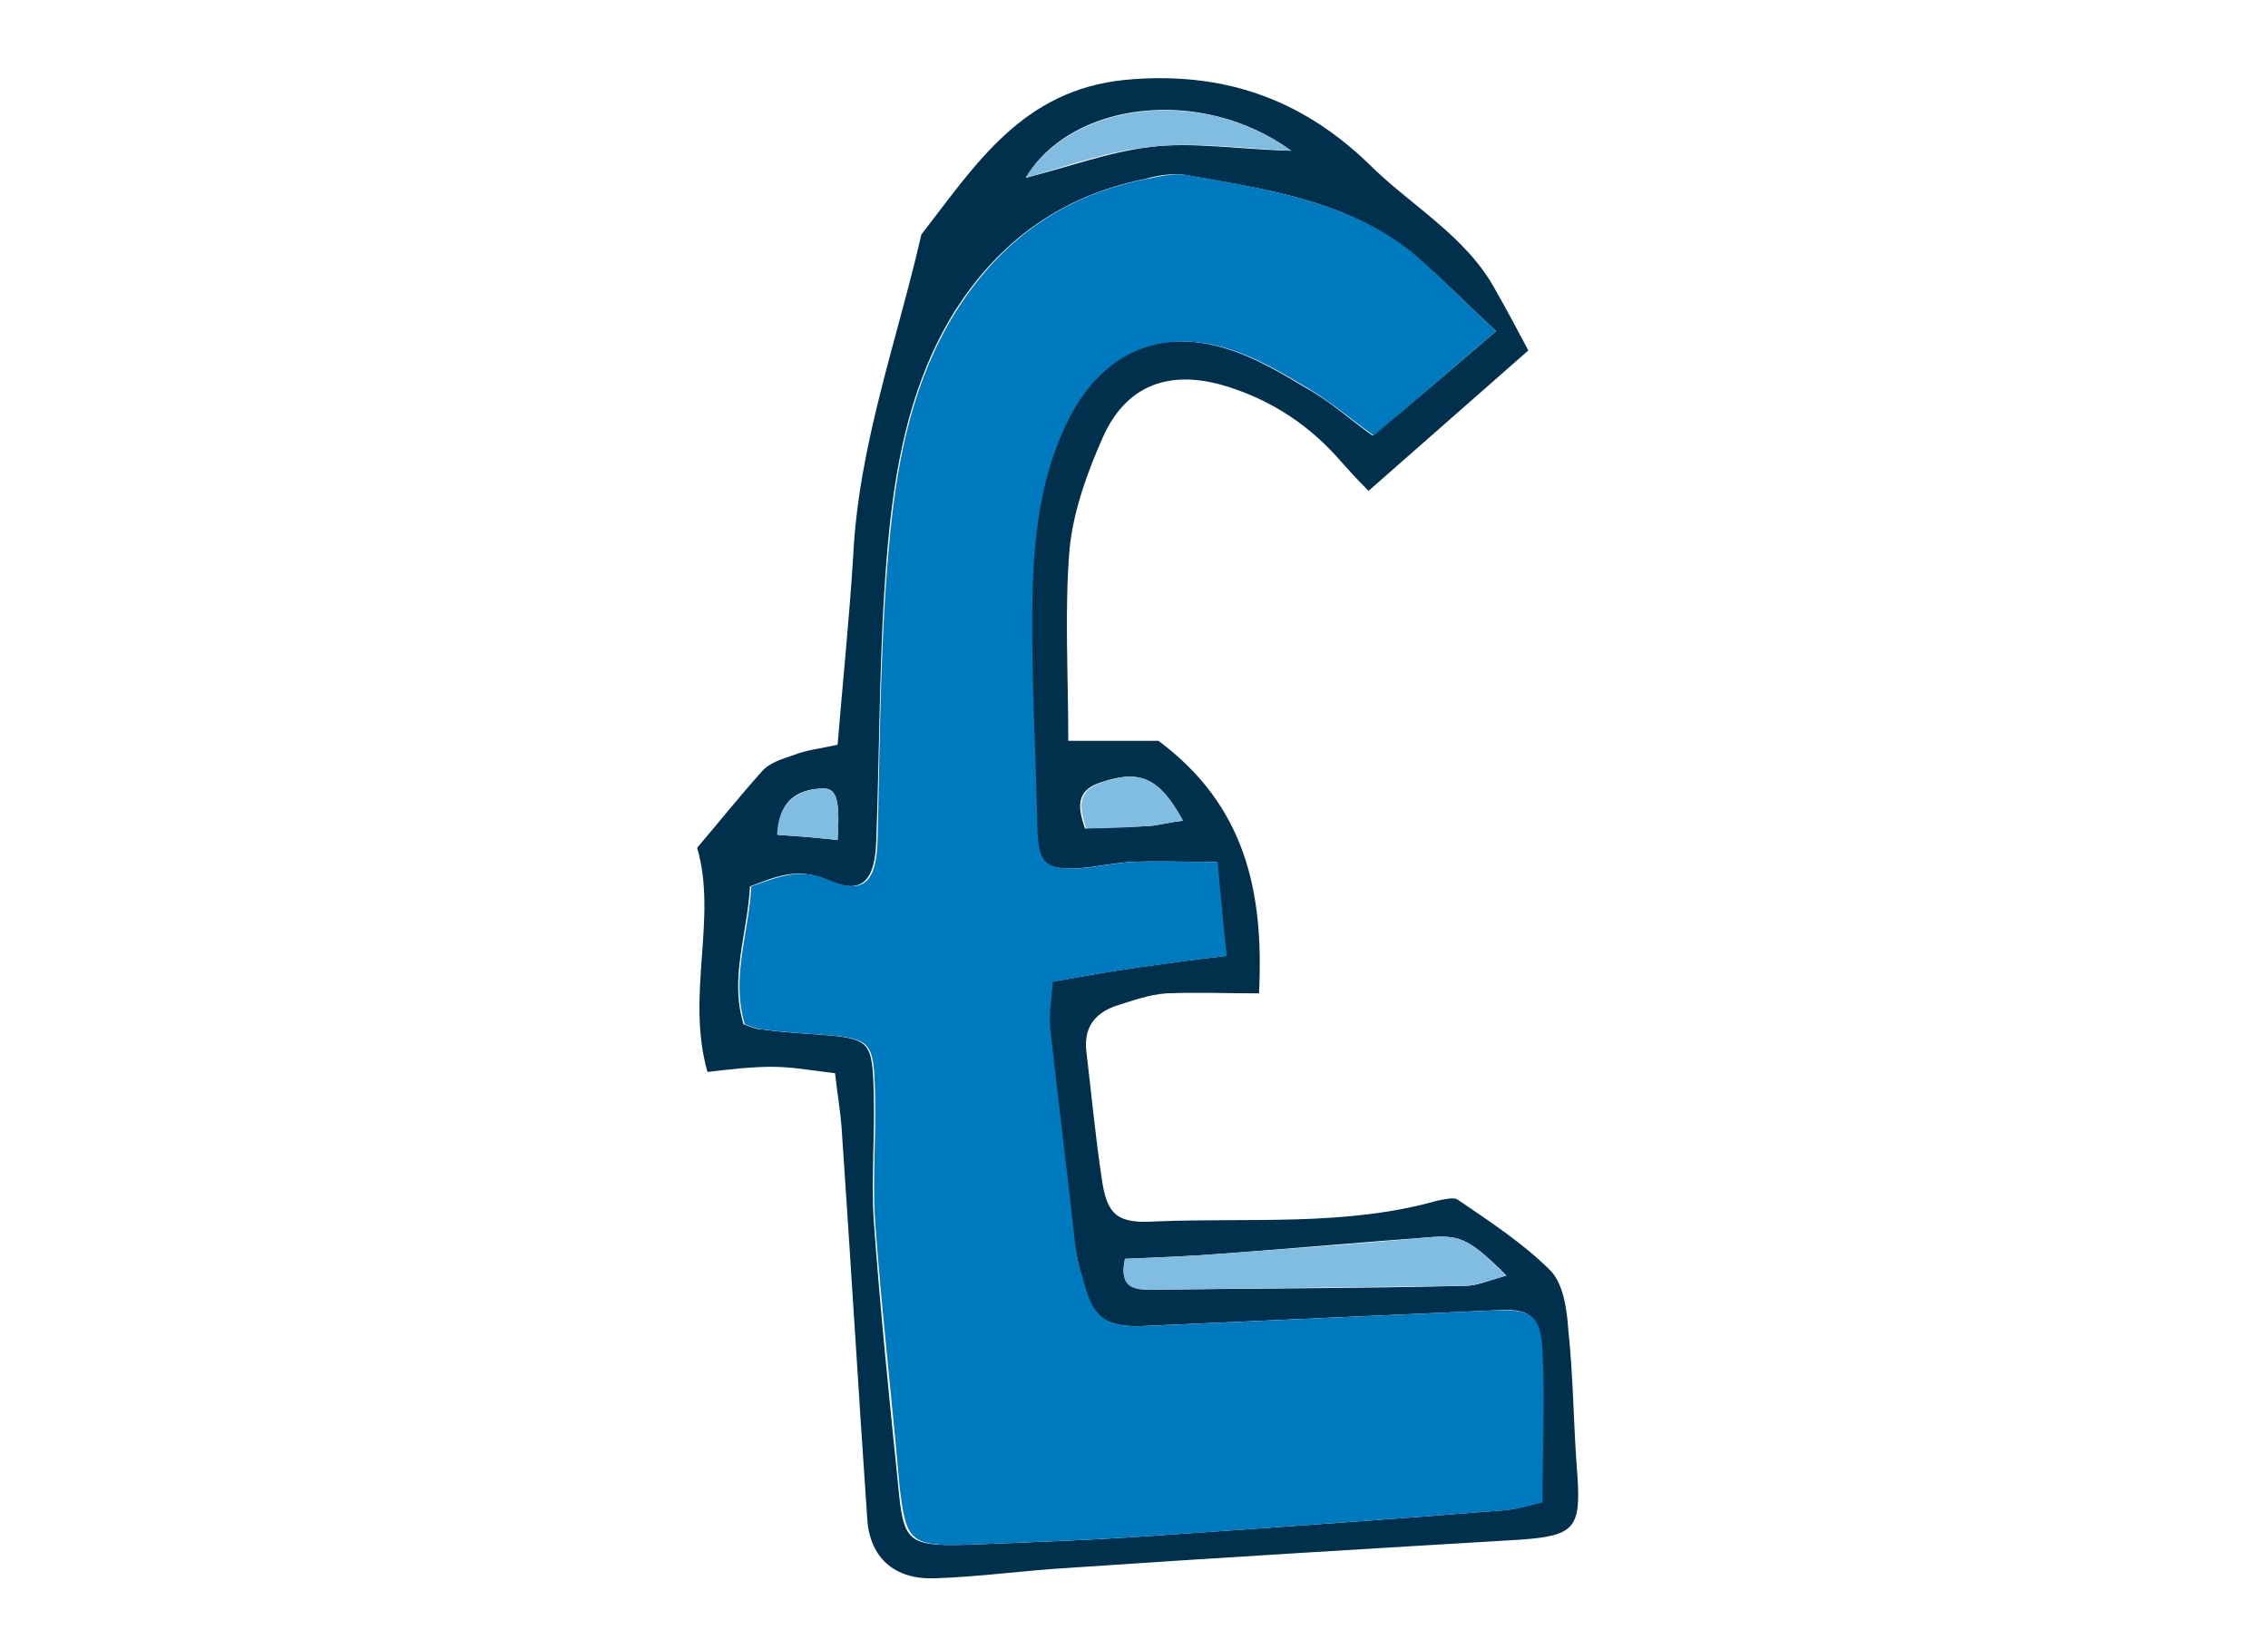 <svg enable-background="new 0 0 176 128" viewBox="0 0 176 128" xmlns="http://www.w3.org/2000/svg"><path d="m97.7 77.1c-2.5 0-4.9-.1-7.2 0-1.4.1-2.7.6-4 1-1.6.6-2.4 1.7-2.2 3.5.4 3.3.7 6.6 1.2 9.9.4 2.8 1.2 3.5 4.2 3.3 7.3-.3 14.7.4 21.8-1.6.5-.1 1.3-.3 1.6-.1 2.5 1.7 5.1 3.4 7.2 5.5 1 1 1.3 3 1.4 4.6.4 3.7.4 7.5.7 11.2.3 4.2-.2 4.8-4.4 5.1-11.7.7-23.5 1.4-35.2 2.2-3.4.2-6.9.7-10.3.8-3.1.1-5-1.6-5.2-4.6-.7-10.2-1.3-20.3-2-30.5-.1-1.2-.3-2.4-.5-4.1-1.7-.2-3.3-.5-4.9-.5s-3.3.2-5 .4c-1.7-6 .8-11.9-.8-17.4 1.7-2 3.3-4 5-5.9.6-.7 1.6-1 2.5-1.3 1-.4 2.1-.5 3.4-.8.4-4.9.9-9.7 1.2-14.5.4-8.7 3.4-16.8 5.3-25.1 4.2-5.4 7.8-11.2 15.8-12 7.5-.7 13.6 1.4 18.9 6.5 3.3 3.3 7.6 5.6 9.9 9.9.8 1.4 1.6 2.9 2.5 4.6-4.2 3.7-8.2 7.2-12.4 10.9-1-1-1.8-1.9-2.6-2.8-2.4-2.6-5.3-4.4-8.7-5.4-4.2-1.2-7.5 0-9.3 4-1.2 2.7-2.3 5.7-2.6 8.7-.4 4.8-.1 9.6-.1 14.9h7c6.7 5 8.2 11.6 7.8 19.6zm18.4-51.4c-2.6-2.4-4.5-4.4-6.6-6.1-5.1-4.1-11.3-4.9-17.4-6-1-.2-2.2 0-3.3.3-6.4 1.3-11.3 4.8-14.8 10.4-3.2 5.2-4.4 11.1-5 16.9-.8 8-.7 16-1 24-.1 3.2-1.1 4.3-3.8 3.1-2.3-1-3.9-.3-6 .5-.2 3.7-1.6 7.1-.5 10.7.6.2 1 .4 1.4.4 1.5.2 3 .3 4.5.4 3.9.3 4.1.5 4.2 4.5.1 3.3-.2 6.7 0 9.9.5 6.9 1.2 13.8 1.9 20.6.4 4.3.7 4.7 5.1 4.6 5.4-.2 10.8-.4 16.1-.8 8.7-.6 17.4-1.2 26-1.9.9-.1 1.8-.4 2.7-.6 0-4 .1-7.9 0-11.7-.1-2.8-.9-3.4-3.6-3.2-9 .4-17.9.8-26.9 1.2-3.4.2-4.4-.6-5.2-3.8-.2-.9-.4-1.9-.6-2.8-.7-5.5-1.3-11-1.9-16.5-.1-1 .1-2.1.2-3.6 2.3-.4 4.5-.8 6.6-1.1s4.3-.6 6.9-.9c-.2-2.6-.4-4.8-.7-7.3-2.6 0-4.6-.1-6.7 0-1.4.1-2.7.4-4.1.5-2.6.1-3.1-.4-3.2-3.1-.1-5.2-.4-10.5-.4-15.7 0-5.5.3-11.1 2.9-16.2s7-7 12.4-5.3c2.2.7 4.2 1.9 6.2 3.1 1.8 1 3.3 2.4 5 3.6 3.2-2.6 6.1-5.1 9.6-8.1zm.8 73.3c-2.8-2.8-3.6-3.1-5.6-3-5.5.4-11 .9-16.4 1.3-2.5.2-5.1.3-7.6.4-.5 2.3.8 2.4 2.1 2.4 8.1-.1 16.2-.1 24.3-.3.9 0 1.8-.4 3.2-.8zm-37.3-85.2c3.2-.8 6.4-2 9.7-2.4s6.8.2 10.9.3c-7-5.1-17.1-3.8-20.6 2.1zm12.2 49.9c-1.8-3.3-3.3-4-6.3-3-2 .6-1.9 1.9-1.3 3.6 1.9-.1 3.5-.1 5.1-.2.8-.1 1.6-.3 2.5-.4zm-26.8 1.5c.2-3.3-.1-4.1-1.3-4-1.9.1-3.3 1-3.3 3.6 1.5.1 2.9.2 4.6.4z" fill="#01304c"/><path d="m116.1 25.7c-3.5 3-6.4 5.5-9.5 8.1-1.7-1.2-3.3-2.6-5-3.6-2-1.2-4-2.4-6.2-3.1-5.4-1.7-9.8.3-12.4 5.3-2.6 5.1-2.9 10.6-2.9 16.2 0 5.2.3 10.5.4 15.7.1 2.6.5 3.2 3.2 3.1 1.4-.1 2.7-.4 4.1-.5 2-.1 4.1 0 6.7 0 .2 2.4.4 4.7.7 7.3-2.6.3-4.8.6-6.9.9-2.2.3-4.3.7-6.6 1.1-.1 1.4-.3 2.5-.2 3.6.6 5.5 1.3 11 1.9 16.5.1 1 .3 1.9.6 2.8.8 3.3 1.8 4 5.2 3.8 9-.4 17.9-.8 26.9-1.2 2.7-.1 3.5.4 3.6 3.2.2 3.8 0 7.7 0 11.7-.8.2-1.8.5-2.7.6-8.7.7-17.4 1.3-26 1.9-5.4.4-10.8.6-16.1.8-4.3.1-4.6-.3-5.1-4.6-.6-6.9-1.4-13.7-1.9-20.6-.2-3.3.1-6.6 0-9.9-.1-4-.3-4.2-4.2-4.5-1.5-.1-3-.2-4.5-.4-.4 0-.8-.2-1.4-.4-1.1-3.6.3-7 .5-10.7 2-.7 3.7-1.5 6-.5 2.8 1.2 3.7.1 3.8-3.1.2-8 .2-16.1 1-24 .6-5.9 1.8-11.7 5-16.9 3.5-5.6 8.3-9.1 14.8-10.4 1.1-.2 2.2-.5 3.3-.3 6.1 1.1 12.4 2 17.4 6 2 1.7 3.9 3.7 6.5 6.1z" fill="#007abf"/><g fill="#81bde0"><path d="m116.9 99c-1.4.4-2.3.8-3.2.8-8.1.1-16.2.2-24.3.3-1.3 0-2.6 0-2.1-2.4 2.5-.1 5-.2 7.6-.4 5.5-.4 11-.8 16.4-1.3 2-.1 2.8.2 5.6 3z"/><path d="m79.6 13.8c3.5-5.8 13.6-7.2 20.6-2.1-4.1-.2-7.6-.7-10.9-.3-3.3.3-6.5 1.5-9.7 2.4z"/><path d="m91.8 63.7c-.9.1-1.7.3-2.4.4-1.6.1-3.3.2-5.1.2-.6-1.7-.7-3 1.3-3.6 2.9-1 4.4-.3 6.2 3z"/><path d="m65 65.2c-1.7-.2-3.1-.3-4.7-.4.1-2.5 1.4-3.4 3.3-3.6 1.3-.1 1.6.6 1.4 4z"/></g></svg>